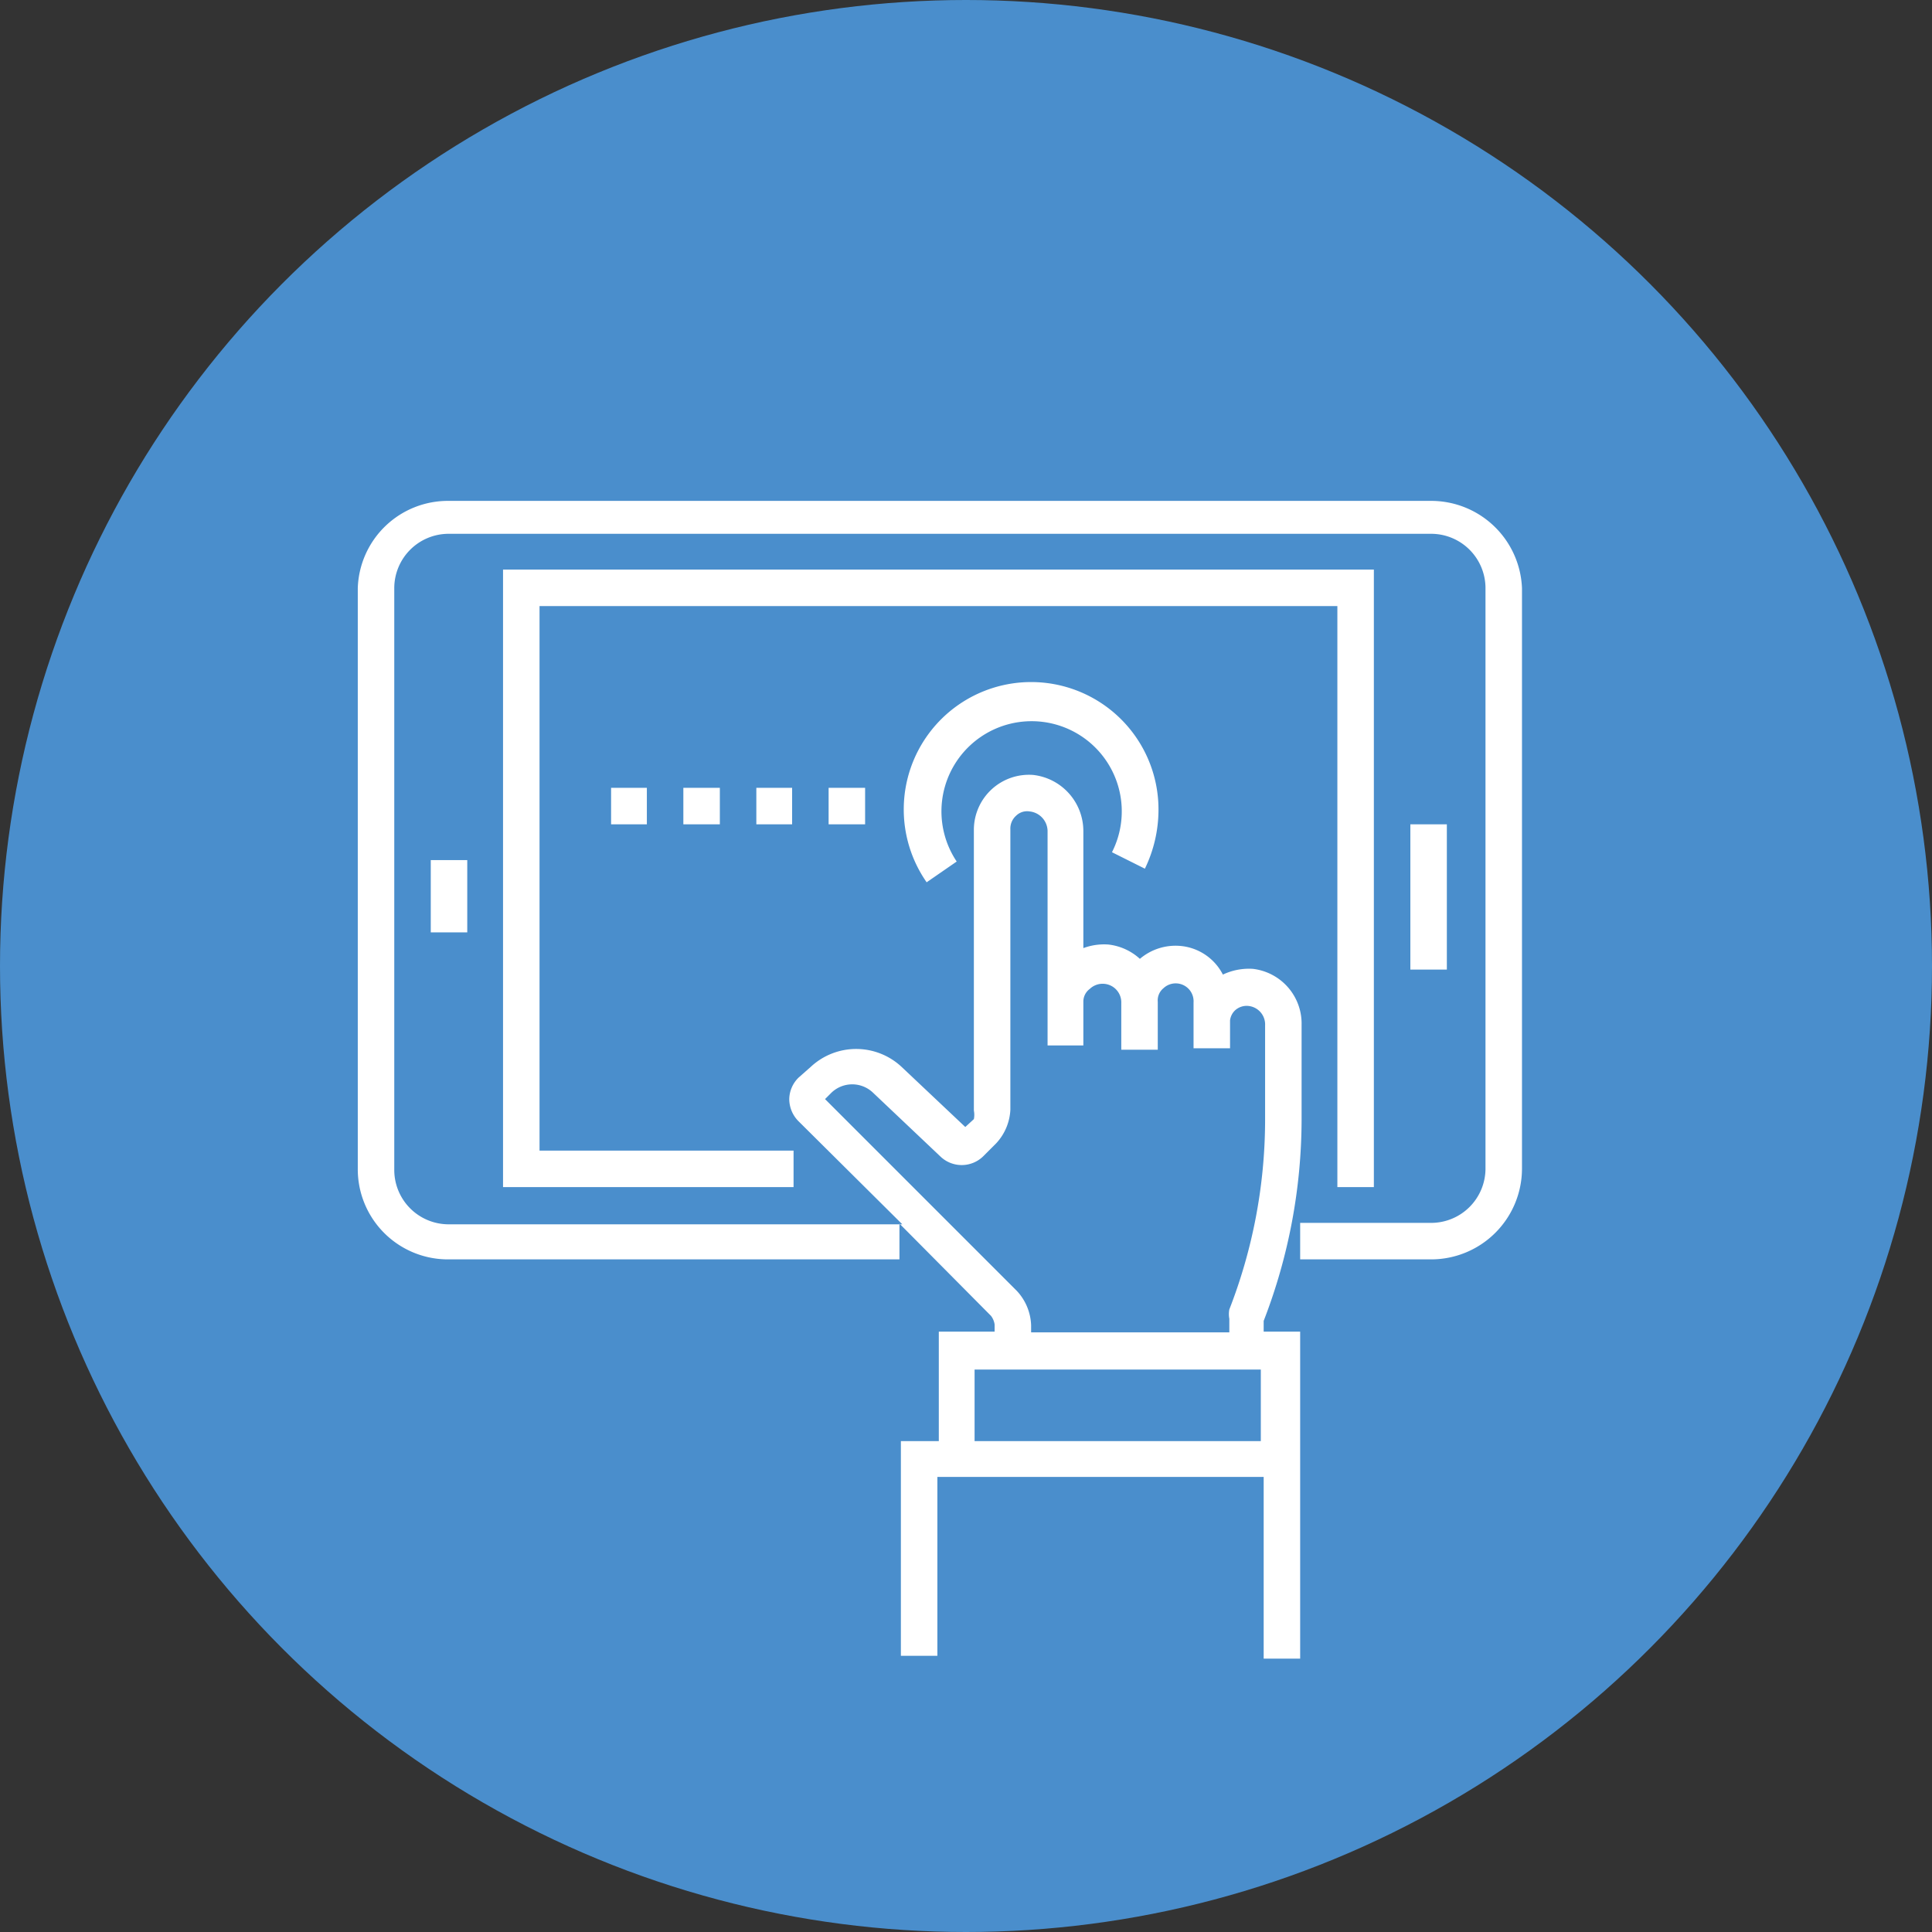 <svg xmlns="http://www.w3.org/2000/svg" viewBox="0 0 27 27"><rect x="0" y="0" width="27" height="27" fill="#333333" stroke="none"/><defs><style>.cls-1{fill:#4a8ecc;}.cls-2{fill:#fff;}</style></defs><g id="Layer_2" data-name="Layer 2"><g id="Layer_1-2" data-name="Layer 1"><circle class="cls-1" cx="13.5" cy="13.5" r="13.5"/><path class="cls-2" d="M18.17,17.6H20a1.27,1.27,0,0,0,1.27-1.27V8.22A1.27,1.27,0,0,0,20,7H6.27A1.26,1.26,0,0,0,5,8.22v8.11A1.26,1.26,0,0,0,6.27,17.6h6.3v-.5l1.28,1.29a.26.26,0,0,1,.05.12v.1h-.78v1.53h-.53v3h.51V20.64h4.56v2.54h.51V18.61h-.51v-.15a7.82,7.82,0,0,0,.53-2.81V14.32a.77.77,0,0,0-.68-.78.85.85,0,0,0-.42.08.74.74,0,0,0-.59-.4.77.77,0,0,0-.57.18.78.78,0,0,0-.44-.2.83.83,0,0,0-.35.05V11.61a.79.79,0,0,0-.7-.78.77.77,0,0,0-.83.76v3.93a.31.31,0,0,1,0,.12l-.12.11-.89-.84a.93.93,0,0,0-1.27,0l-.17.15a.43.43,0,0,0-.13.3.44.44,0,0,0,.13.31l1.45,1.44H6.27a.76.76,0,0,1-.76-.76V8.22a.76.76,0,0,1,.76-.76H20a.76.76,0,0,1,.76.76v8.11a.76.76,0,0,1-.76.76H18.17Zm-6.55-2.33a.42.42,0,0,1,.58,0l.94.89a.43.43,0,0,0,.6,0l.18-.18a.74.74,0,0,0,.2-.47V11.59a.24.24,0,0,1,.08-.19.22.22,0,0,1,.19-.06.28.28,0,0,1,.25.27v3h.5V14a.22.22,0,0,1,.09-.18.26.26,0,0,1,.21-.07.26.26,0,0,1,.23.27v.65h.51V14a.22.22,0,0,1,.08-.19.25.25,0,0,1,.42.2v.22s0,.06,0,.09v.33h.51v-.39a.23.23,0,0,1,.07-.14.24.24,0,0,1,.2-.06.26.26,0,0,1,.22.27v1.33a7.32,7.32,0,0,1-.5,2.64.35.35,0,0,0,0,.13v.19H14.41v-.1a.74.74,0,0,0-.2-.48l-2.68-2.68Zm6,4.87h-4v-1h4Z"/><rect class="cls-2" x="6.02" y="12.02" width="0.51" height="1.01"/><rect class="cls-2" x="19.71" y="11.52" width="0.51" height="2.03"/><polygon class="cls-2" points="19.2 16.59 19.2 7.96 7.03 7.96 7.03 16.59 11.09 16.59 11.09 16.08 7.54 16.08 7.54 8.47 18.69 8.47 18.69 16.59 19.2 16.59"/><polygon class="cls-2" points="10.57 11.52 11.07 11.52 11.07 11.26 11.07 11.01 10.57 11.01 10.57 11.26 10.57 11.52"/><polygon class="cls-2" points="9.55 11.52 10.06 11.52 10.06 11.26 10.06 11.01 9.55 11.01 9.55 11.26 9.55 11.52"/><polygon class="cls-2" points="8.54 11.52 9.04 11.52 9.04 11.26 9.04 11.01 8.54 11.01 8.54 11.26 8.54 11.52"/><polygon class="cls-2" points="11.58 11.52 12.09 11.52 12.09 11.26 12.09 11.01 11.58 11.01 11.58 11.26 11.58 11.52"/><path class="cls-2" d="M16,12.14a1.89,1.89,0,0,0,.19-.81,1.78,1.78,0,1,0-3.24,1l.42-.29a1.26,1.26,0,1,1,2.17-.13Z"/></g></g></svg>